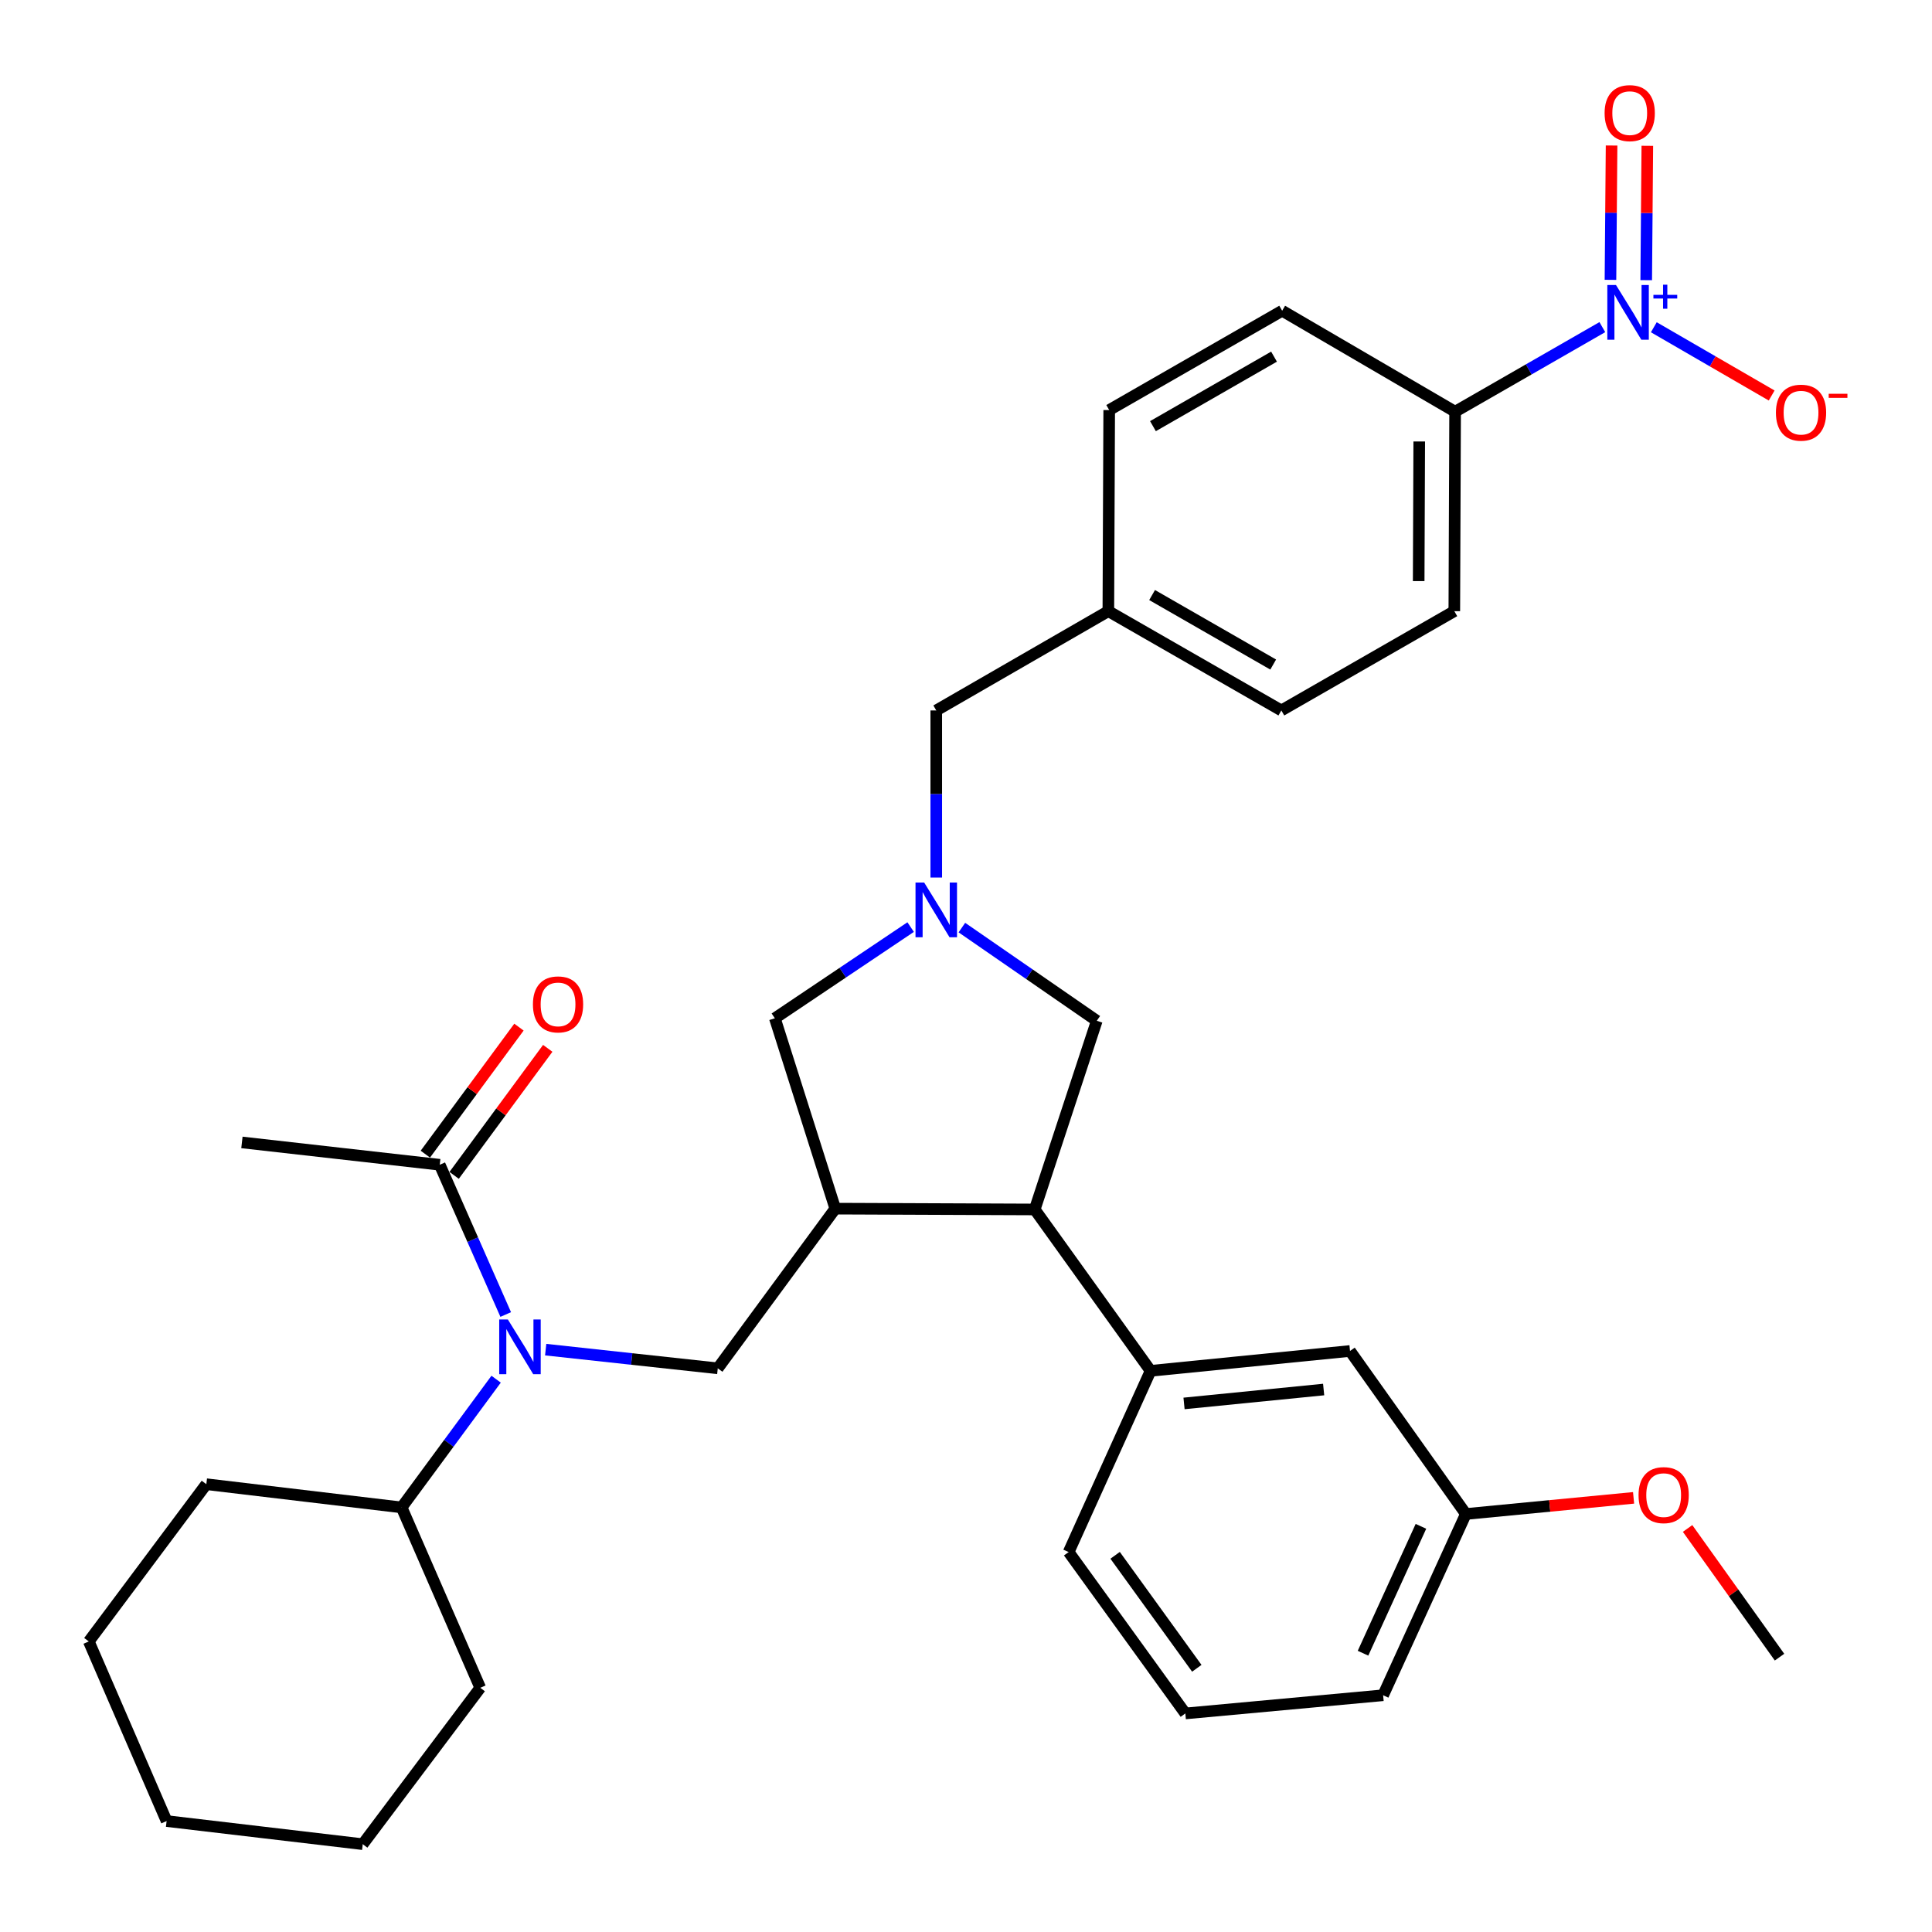 <?xml version='1.0' encoding='iso-8859-1'?>
<svg version='1.1' baseProfile='full'
              xmlns='http://www.w3.org/2000/svg'
                      xmlns:rdkit='http://www.rdkit.org/xml'
                      xmlns:xlink='http://www.w3.org/1999/xlink'
                  xml:space='preserve'
width='1000px' height='1000px' viewBox='0 0 1000 1000'>
<!-- END OF HEADER -->
<rect style='opacity:1.0;fill:#FFFFFF;stroke:none' width='1000' height='1000' x='0' y='0'> </rect>
<path class='bond-9' d='M 829.366,169.321 L 791.264,191.207' style='fill:none;fill-rule:evenodd;stroke:#0000FF;stroke-width:6px;stroke-linecap:butt;stroke-linejoin:miter;stroke-opacity:1' />
<path class='bond-9' d='M 791.264,191.207 L 753.162,213.093' style='fill:none;fill-rule:evenodd;stroke:#000000;stroke-width:6px;stroke-linecap:butt;stroke-linejoin:miter;stroke-opacity:1' />
<path class='bond-10' d='M 856.014,169.386 L 886.512,187.049' style='fill:none;fill-rule:evenodd;stroke:#0000FF;stroke-width:6px;stroke-linecap:butt;stroke-linejoin:miter;stroke-opacity:1' />
<path class='bond-10' d='M 886.512,187.049 L 917.011,204.712' style='fill:none;fill-rule:evenodd;stroke:#FF0000;stroke-width:6px;stroke-linecap:butt;stroke-linejoin:miter;stroke-opacity:1' />
<path class='bond-11' d='M 852.078,145.005 L 852.366,110.237' style='fill:none;fill-rule:evenodd;stroke:#0000FF;stroke-width:6px;stroke-linecap:butt;stroke-linejoin:miter;stroke-opacity:1' />
<path class='bond-11' d='M 852.366,110.237 L 852.653,75.468' style='fill:none;fill-rule:evenodd;stroke:#FF0000;stroke-width:6px;stroke-linecap:butt;stroke-linejoin:miter;stroke-opacity:1' />
<path class='bond-11' d='M 833.573,144.852 L 833.861,110.084' style='fill:none;fill-rule:evenodd;stroke:#0000FF;stroke-width:6px;stroke-linecap:butt;stroke-linejoin:miter;stroke-opacity:1' />
<path class='bond-11' d='M 833.861,110.084 L 834.148,75.315' style='fill:none;fill-rule:evenodd;stroke:#FF0000;stroke-width:6px;stroke-linecap:butt;stroke-linejoin:miter;stroke-opacity:1' />
<path class='bond-0' d='M 432.339,625.59 L 401.065,527.059' style='fill:none;fill-rule:evenodd;stroke:#000000;stroke-width:6px;stroke-linecap:butt;stroke-linejoin:miter;stroke-opacity:1' />
<path class='bond-3' d='M 432.339,625.59 L 371.518,708.248' style='fill:none;fill-rule:evenodd;stroke:#000000;stroke-width:6px;stroke-linecap:butt;stroke-linejoin:miter;stroke-opacity:1' />
<path class='bond-34' d='M 432.339,625.59 L 535.569,626.012' style='fill:none;fill-rule:evenodd;stroke:#000000;stroke-width:6px;stroke-linecap:butt;stroke-linejoin:miter;stroke-opacity:1' />
<path class='bond-1' d='M 484.607,454.216 L 484.607,410.972' style='fill:none;fill-rule:evenodd;stroke:#0000FF;stroke-width:6px;stroke-linecap:butt;stroke-linejoin:miter;stroke-opacity:1' />
<path class='bond-1' d='M 484.607,410.972 L 484.607,367.727' style='fill:none;fill-rule:evenodd;stroke:#000000;stroke-width:6px;stroke-linecap:butt;stroke-linejoin:miter;stroke-opacity:1' />
<path class='bond-7' d='M 471.351,479.859 L 436.208,503.459' style='fill:none;fill-rule:evenodd;stroke:#0000FF;stroke-width:6px;stroke-linecap:butt;stroke-linejoin:miter;stroke-opacity:1' />
<path class='bond-7' d='M 436.208,503.459 L 401.065,527.059' style='fill:none;fill-rule:evenodd;stroke:#000000;stroke-width:6px;stroke-linecap:butt;stroke-linejoin:miter;stroke-opacity:1' />
<path class='bond-8' d='M 497.871,480.12 L 532.784,504.237' style='fill:none;fill-rule:evenodd;stroke:#0000FF;stroke-width:6px;stroke-linecap:butt;stroke-linejoin:miter;stroke-opacity:1' />
<path class='bond-8' d='M 532.784,504.237 L 567.696,528.354' style='fill:none;fill-rule:evenodd;stroke:#000000;stroke-width:6px;stroke-linecap:butt;stroke-linejoin:miter;stroke-opacity:1' />
<path class='bond-2' d='M 282.446,698.571 L 326.982,703.409' style='fill:none;fill-rule:evenodd;stroke:#0000FF;stroke-width:6px;stroke-linecap:butt;stroke-linejoin:miter;stroke-opacity:1' />
<path class='bond-2' d='M 326.982,703.409 L 371.518,708.248' style='fill:none;fill-rule:evenodd;stroke:#000000;stroke-width:6px;stroke-linecap:butt;stroke-linejoin:miter;stroke-opacity:1' />
<path class='bond-5' d='M 261.758,680.39 L 244.682,641.635' style='fill:none;fill-rule:evenodd;stroke:#0000FF;stroke-width:6px;stroke-linecap:butt;stroke-linejoin:miter;stroke-opacity:1' />
<path class='bond-5' d='M 244.682,641.635 L 227.607,602.88' style='fill:none;fill-rule:evenodd;stroke:#000000;stroke-width:6px;stroke-linecap:butt;stroke-linejoin:miter;stroke-opacity:1' />
<path class='bond-15' d='M 256.793,713.865 L 232.335,747.05' style='fill:none;fill-rule:evenodd;stroke:#0000FF;stroke-width:6px;stroke-linecap:butt;stroke-linejoin:miter;stroke-opacity:1' />
<path class='bond-15' d='M 232.335,747.05 L 207.878,780.234' style='fill:none;fill-rule:evenodd;stroke:#000000;stroke-width:6px;stroke-linecap:butt;stroke-linejoin:miter;stroke-opacity:1' />
<path class='bond-4' d='M 535.569,626.012 L 567.696,528.354' style='fill:none;fill-rule:evenodd;stroke:#000000;stroke-width:6px;stroke-linecap:butt;stroke-linejoin:miter;stroke-opacity:1' />
<path class='bond-6' d='M 535.569,626.012 L 595.537,709.543' style='fill:none;fill-rule:evenodd;stroke:#000000;stroke-width:6px;stroke-linecap:butt;stroke-linejoin:miter;stroke-opacity:1' />
<path class='bond-13' d='M 235.056,608.369 L 259.282,575.495' style='fill:none;fill-rule:evenodd;stroke:#000000;stroke-width:6px;stroke-linecap:butt;stroke-linejoin:miter;stroke-opacity:1' />
<path class='bond-13' d='M 259.282,575.495 L 283.509,542.62' style='fill:none;fill-rule:evenodd;stroke:#FF0000;stroke-width:6px;stroke-linecap:butt;stroke-linejoin:miter;stroke-opacity:1' />
<path class='bond-13' d='M 220.158,597.391 L 244.385,564.516' style='fill:none;fill-rule:evenodd;stroke:#000000;stroke-width:6px;stroke-linecap:butt;stroke-linejoin:miter;stroke-opacity:1' />
<path class='bond-13' d='M 244.385,564.516 L 268.612,531.642' style='fill:none;fill-rule:evenodd;stroke:#FF0000;stroke-width:6px;stroke-linecap:butt;stroke-linejoin:miter;stroke-opacity:1' />
<path class='bond-24' d='M 227.607,602.88 L 125.22,591.314' style='fill:none;fill-rule:evenodd;stroke:#000000;stroke-width:6px;stroke-linecap:butt;stroke-linejoin:miter;stroke-opacity:1' />
<path class='bond-12' d='M 595.537,709.543 L 698.766,699.263' style='fill:none;fill-rule:evenodd;stroke:#000000;stroke-width:6px;stroke-linecap:butt;stroke-linejoin:miter;stroke-opacity:1' />
<path class='bond-12' d='M 612.855,726.416 L 685.116,719.219' style='fill:none;fill-rule:evenodd;stroke:#000000;stroke-width:6px;stroke-linecap:butt;stroke-linejoin:miter;stroke-opacity:1' />
<path class='bond-22' d='M 595.537,709.543 L 553.128,803.346' style='fill:none;fill-rule:evenodd;stroke:#000000;stroke-width:6px;stroke-linecap:butt;stroke-linejoin:miter;stroke-opacity:1' />
<path class='bond-16' d='M 753.162,213.093 L 752.751,316.333' style='fill:none;fill-rule:evenodd;stroke:#000000;stroke-width:6px;stroke-linecap:butt;stroke-linejoin:miter;stroke-opacity:1' />
<path class='bond-16' d='M 734.595,228.506 L 734.307,300.774' style='fill:none;fill-rule:evenodd;stroke:#000000;stroke-width:6px;stroke-linecap:butt;stroke-linejoin:miter;stroke-opacity:1' />
<path class='bond-17' d='M 753.162,213.093 L 663.647,160.836' style='fill:none;fill-rule:evenodd;stroke:#000000;stroke-width:6px;stroke-linecap:butt;stroke-linejoin:miter;stroke-opacity:1' />
<path class='bond-19' d='M 698.766,699.263 L 758.734,783.637' style='fill:none;fill-rule:evenodd;stroke:#000000;stroke-width:6px;stroke-linecap:butt;stroke-linejoin:miter;stroke-opacity:1' />
<path class='bond-14' d='M 484.607,367.727 L 573.68,316.333' style='fill:none;fill-rule:evenodd;stroke:#000000;stroke-width:6px;stroke-linecap:butt;stroke-linejoin:miter;stroke-opacity:1' />
<path class='bond-27' d='M 207.878,780.234 L 106.797,768.216' style='fill:none;fill-rule:evenodd;stroke:#000000;stroke-width:6px;stroke-linecap:butt;stroke-linejoin:miter;stroke-opacity:1' />
<path class='bond-28' d='M 207.878,780.234 L 248.58,873.594' style='fill:none;fill-rule:evenodd;stroke:#000000;stroke-width:6px;stroke-linecap:butt;stroke-linejoin:miter;stroke-opacity:1' />
<path class='bond-20' d='M 752.751,316.333 L 663.225,367.727' style='fill:none;fill-rule:evenodd;stroke:#000000;stroke-width:6px;stroke-linecap:butt;stroke-linejoin:miter;stroke-opacity:1' />
<path class='bond-21' d='M 663.647,160.836 L 574.122,212.24' style='fill:none;fill-rule:evenodd;stroke:#000000;stroke-width:6px;stroke-linecap:butt;stroke-linejoin:miter;stroke-opacity:1' />
<path class='bond-21' d='M 659.433,184.595 L 596.765,220.578' style='fill:none;fill-rule:evenodd;stroke:#000000;stroke-width:6px;stroke-linecap:butt;stroke-linejoin:miter;stroke-opacity:1' />
<path class='bond-18' d='M 573.68,316.333 L 574.122,212.24' style='fill:none;fill-rule:evenodd;stroke:#000000;stroke-width:6px;stroke-linecap:butt;stroke-linejoin:miter;stroke-opacity:1' />
<path class='bond-33' d='M 573.68,316.333 L 663.225,367.727' style='fill:none;fill-rule:evenodd;stroke:#000000;stroke-width:6px;stroke-linecap:butt;stroke-linejoin:miter;stroke-opacity:1' />
<path class='bond-33' d='M 596.323,307.993 L 659.005,343.968' style='fill:none;fill-rule:evenodd;stroke:#000000;stroke-width:6px;stroke-linecap:butt;stroke-linejoin:miter;stroke-opacity:1' />
<path class='bond-23' d='M 758.734,783.637 L 802.137,779.462' style='fill:none;fill-rule:evenodd;stroke:#000000;stroke-width:6px;stroke-linecap:butt;stroke-linejoin:miter;stroke-opacity:1' />
<path class='bond-23' d='M 802.137,779.462 L 845.539,775.286' style='fill:none;fill-rule:evenodd;stroke:#FF0000;stroke-width:6px;stroke-linecap:butt;stroke-linejoin:miter;stroke-opacity:1' />
<path class='bond-35' d='M 758.734,783.637 L 715.904,877.46' style='fill:none;fill-rule:evenodd;stroke:#000000;stroke-width:6px;stroke-linecap:butt;stroke-linejoin:miter;stroke-opacity:1' />
<path class='bond-35' d='M 735.475,790.026 L 705.494,855.702' style='fill:none;fill-rule:evenodd;stroke:#000000;stroke-width:6px;stroke-linecap:butt;stroke-linejoin:miter;stroke-opacity:1' />
<path class='bond-25' d='M 553.128,803.346 L 613.528,886.877' style='fill:none;fill-rule:evenodd;stroke:#000000;stroke-width:6px;stroke-linecap:butt;stroke-linejoin:miter;stroke-opacity:1' />
<path class='bond-25' d='M 577.184,805.032 L 619.464,863.504' style='fill:none;fill-rule:evenodd;stroke:#000000;stroke-width:6px;stroke-linecap:butt;stroke-linejoin:miter;stroke-opacity:1' />
<path class='bond-29' d='M 873.496,791.128 L 897.287,824.434' style='fill:none;fill-rule:evenodd;stroke:#FF0000;stroke-width:6px;stroke-linecap:butt;stroke-linejoin:miter;stroke-opacity:1' />
<path class='bond-29' d='M 897.287,824.434 L 921.078,857.741' style='fill:none;fill-rule:evenodd;stroke:#000000;stroke-width:6px;stroke-linecap:butt;stroke-linejoin:miter;stroke-opacity:1' />
<path class='bond-26' d='M 613.528,886.877 L 715.904,877.46' style='fill:none;fill-rule:evenodd;stroke:#000000;stroke-width:6px;stroke-linecap:butt;stroke-linejoin:miter;stroke-opacity:1' />
<path class='bond-30' d='M 106.797,768.216 L 45.966,849.609' style='fill:none;fill-rule:evenodd;stroke:#000000;stroke-width:6px;stroke-linecap:butt;stroke-linejoin:miter;stroke-opacity:1' />
<path class='bond-31' d='M 248.58,873.594 L 187.759,954.545' style='fill:none;fill-rule:evenodd;stroke:#000000;stroke-width:6px;stroke-linecap:butt;stroke-linejoin:miter;stroke-opacity:1' />
<path class='bond-36' d='M 45.966,849.609 L 86.236,942.579' style='fill:none;fill-rule:evenodd;stroke:#000000;stroke-width:6px;stroke-linecap:butt;stroke-linejoin:miter;stroke-opacity:1' />
<path class='bond-32' d='M 187.759,954.545 L 86.236,942.579' style='fill:none;fill-rule:evenodd;stroke:#000000;stroke-width:6px;stroke-linecap:butt;stroke-linejoin:miter;stroke-opacity:1' />
<path  class='atom-0' d='M 836.427 147.509
L 845.707 162.509
Q 846.627 163.989, 848.107 166.669
Q 849.587 169.349, 849.667 169.509
L 849.667 147.509
L 853.427 147.509
L 853.427 175.829
L 849.547 175.829
L 839.587 159.429
Q 838.427 157.509, 837.187 155.309
Q 835.987 153.109, 835.627 152.429
L 835.627 175.829
L 831.947 175.829
L 831.947 147.509
L 836.427 147.509
' fill='#0000FF'/>
<path  class='atom-0' d='M 855.803 152.614
L 860.793 152.614
L 860.793 147.36
L 863.01 147.36
L 863.01 152.614
L 868.132 152.614
L 868.132 154.514
L 863.01 154.514
L 863.01 159.794
L 860.793 159.794
L 860.793 154.514
L 855.803 154.514
L 855.803 152.614
' fill='#0000FF'/>
<path  class='atom-2' d='M 478.347 456.797
L 487.627 471.797
Q 488.547 473.277, 490.027 475.957
Q 491.507 478.637, 491.587 478.797
L 491.587 456.797
L 495.347 456.797
L 495.347 485.117
L 491.467 485.117
L 481.507 468.717
Q 480.347 466.797, 479.107 464.597
Q 477.907 462.397, 477.547 461.717
L 477.547 485.117
L 473.867 485.117
L 473.867 456.797
L 478.347 456.797
' fill='#0000FF'/>
<path  class='atom-3' d='M 262.871 682.964
L 272.151 697.964
Q 273.071 699.444, 274.551 702.124
Q 276.031 704.804, 276.111 704.964
L 276.111 682.964
L 279.871 682.964
L 279.871 711.284
L 275.991 711.284
L 266.031 694.884
Q 264.871 692.964, 263.631 690.764
Q 262.431 688.564, 262.071 687.884
L 262.071 711.284
L 258.391 711.284
L 258.391 682.964
L 262.871 682.964
' fill='#0000FF'/>
<path  class='atom-11' d='M 919.213 213.595
Q 919.213 206.795, 922.573 202.995
Q 925.933 199.195, 932.213 199.195
Q 938.493 199.195, 941.853 202.995
Q 945.213 206.795, 945.213 213.595
Q 945.213 220.475, 941.813 224.395
Q 938.413 228.275, 932.213 228.275
Q 925.973 228.275, 922.573 224.395
Q 919.213 220.515, 919.213 213.595
M 932.213 225.075
Q 936.533 225.075, 938.853 222.195
Q 941.213 219.275, 941.213 213.595
Q 941.213 208.035, 938.853 205.235
Q 936.533 202.395, 932.213 202.395
Q 927.893 202.395, 925.533 205.195
Q 923.213 207.995, 923.213 213.595
Q 923.213 219.315, 925.533 222.195
Q 927.893 225.075, 932.213 225.075
' fill='#FF0000'/>
<path  class='atom-11' d='M 946.533 203.817
L 956.221 203.817
L 956.221 205.929
L 946.533 205.929
L 946.533 203.817
' fill='#FF0000'/>
<path  class='atom-12' d='M 830.541 58.55
Q 830.541 51.75, 833.901 47.95
Q 837.261 44.15, 843.541 44.15
Q 849.821 44.15, 853.181 47.95
Q 856.541 51.75, 856.541 58.55
Q 856.541 65.43, 853.141 69.35
Q 849.741 73.23, 843.541 73.23
Q 837.301 73.23, 833.901 69.35
Q 830.541 65.47, 830.541 58.55
M 843.541 70.03
Q 847.861 70.03, 850.181 67.15
Q 852.541 64.23, 852.541 58.55
Q 852.541 52.99, 850.181 50.19
Q 847.861 47.35, 843.541 47.35
Q 839.221 47.35, 836.861 50.15
Q 834.541 52.95, 834.541 58.55
Q 834.541 64.27, 836.861 67.15
Q 839.221 70.03, 843.541 70.03
' fill='#FF0000'/>
<path  class='atom-14' d='M 275.84 519.871
Q 275.84 513.071, 279.2 509.271
Q 282.56 505.471, 288.84 505.471
Q 295.12 505.471, 298.48 509.271
Q 301.84 513.071, 301.84 519.871
Q 301.84 526.751, 298.44 530.671
Q 295.04 534.551, 288.84 534.551
Q 282.6 534.551, 279.2 530.671
Q 275.84 526.791, 275.84 519.871
M 288.84 531.351
Q 293.16 531.351, 295.48 528.471
Q 297.84 525.551, 297.84 519.871
Q 297.84 514.311, 295.48 511.511
Q 293.16 508.671, 288.84 508.671
Q 284.52 508.671, 282.16 511.471
Q 279.84 514.271, 279.84 519.871
Q 279.84 525.591, 282.16 528.471
Q 284.52 531.351, 288.84 531.351
' fill='#FF0000'/>
<path  class='atom-24' d='M 848.11 773.868
Q 848.11 767.068, 851.47 763.268
Q 854.83 759.468, 861.11 759.468
Q 867.39 759.468, 870.75 763.268
Q 874.11 767.068, 874.11 773.868
Q 874.11 780.748, 870.71 784.668
Q 867.31 788.548, 861.11 788.548
Q 854.87 788.548, 851.47 784.668
Q 848.11 780.788, 848.11 773.868
M 861.11 785.348
Q 865.43 785.348, 867.75 782.468
Q 870.11 779.548, 870.11 773.868
Q 870.11 768.308, 867.75 765.508
Q 865.43 762.668, 861.11 762.668
Q 856.79 762.668, 854.43 765.468
Q 852.11 768.268, 852.11 773.868
Q 852.11 779.588, 854.43 782.468
Q 856.79 785.348, 861.11 785.348
' fill='#FF0000'/>
</svg>
